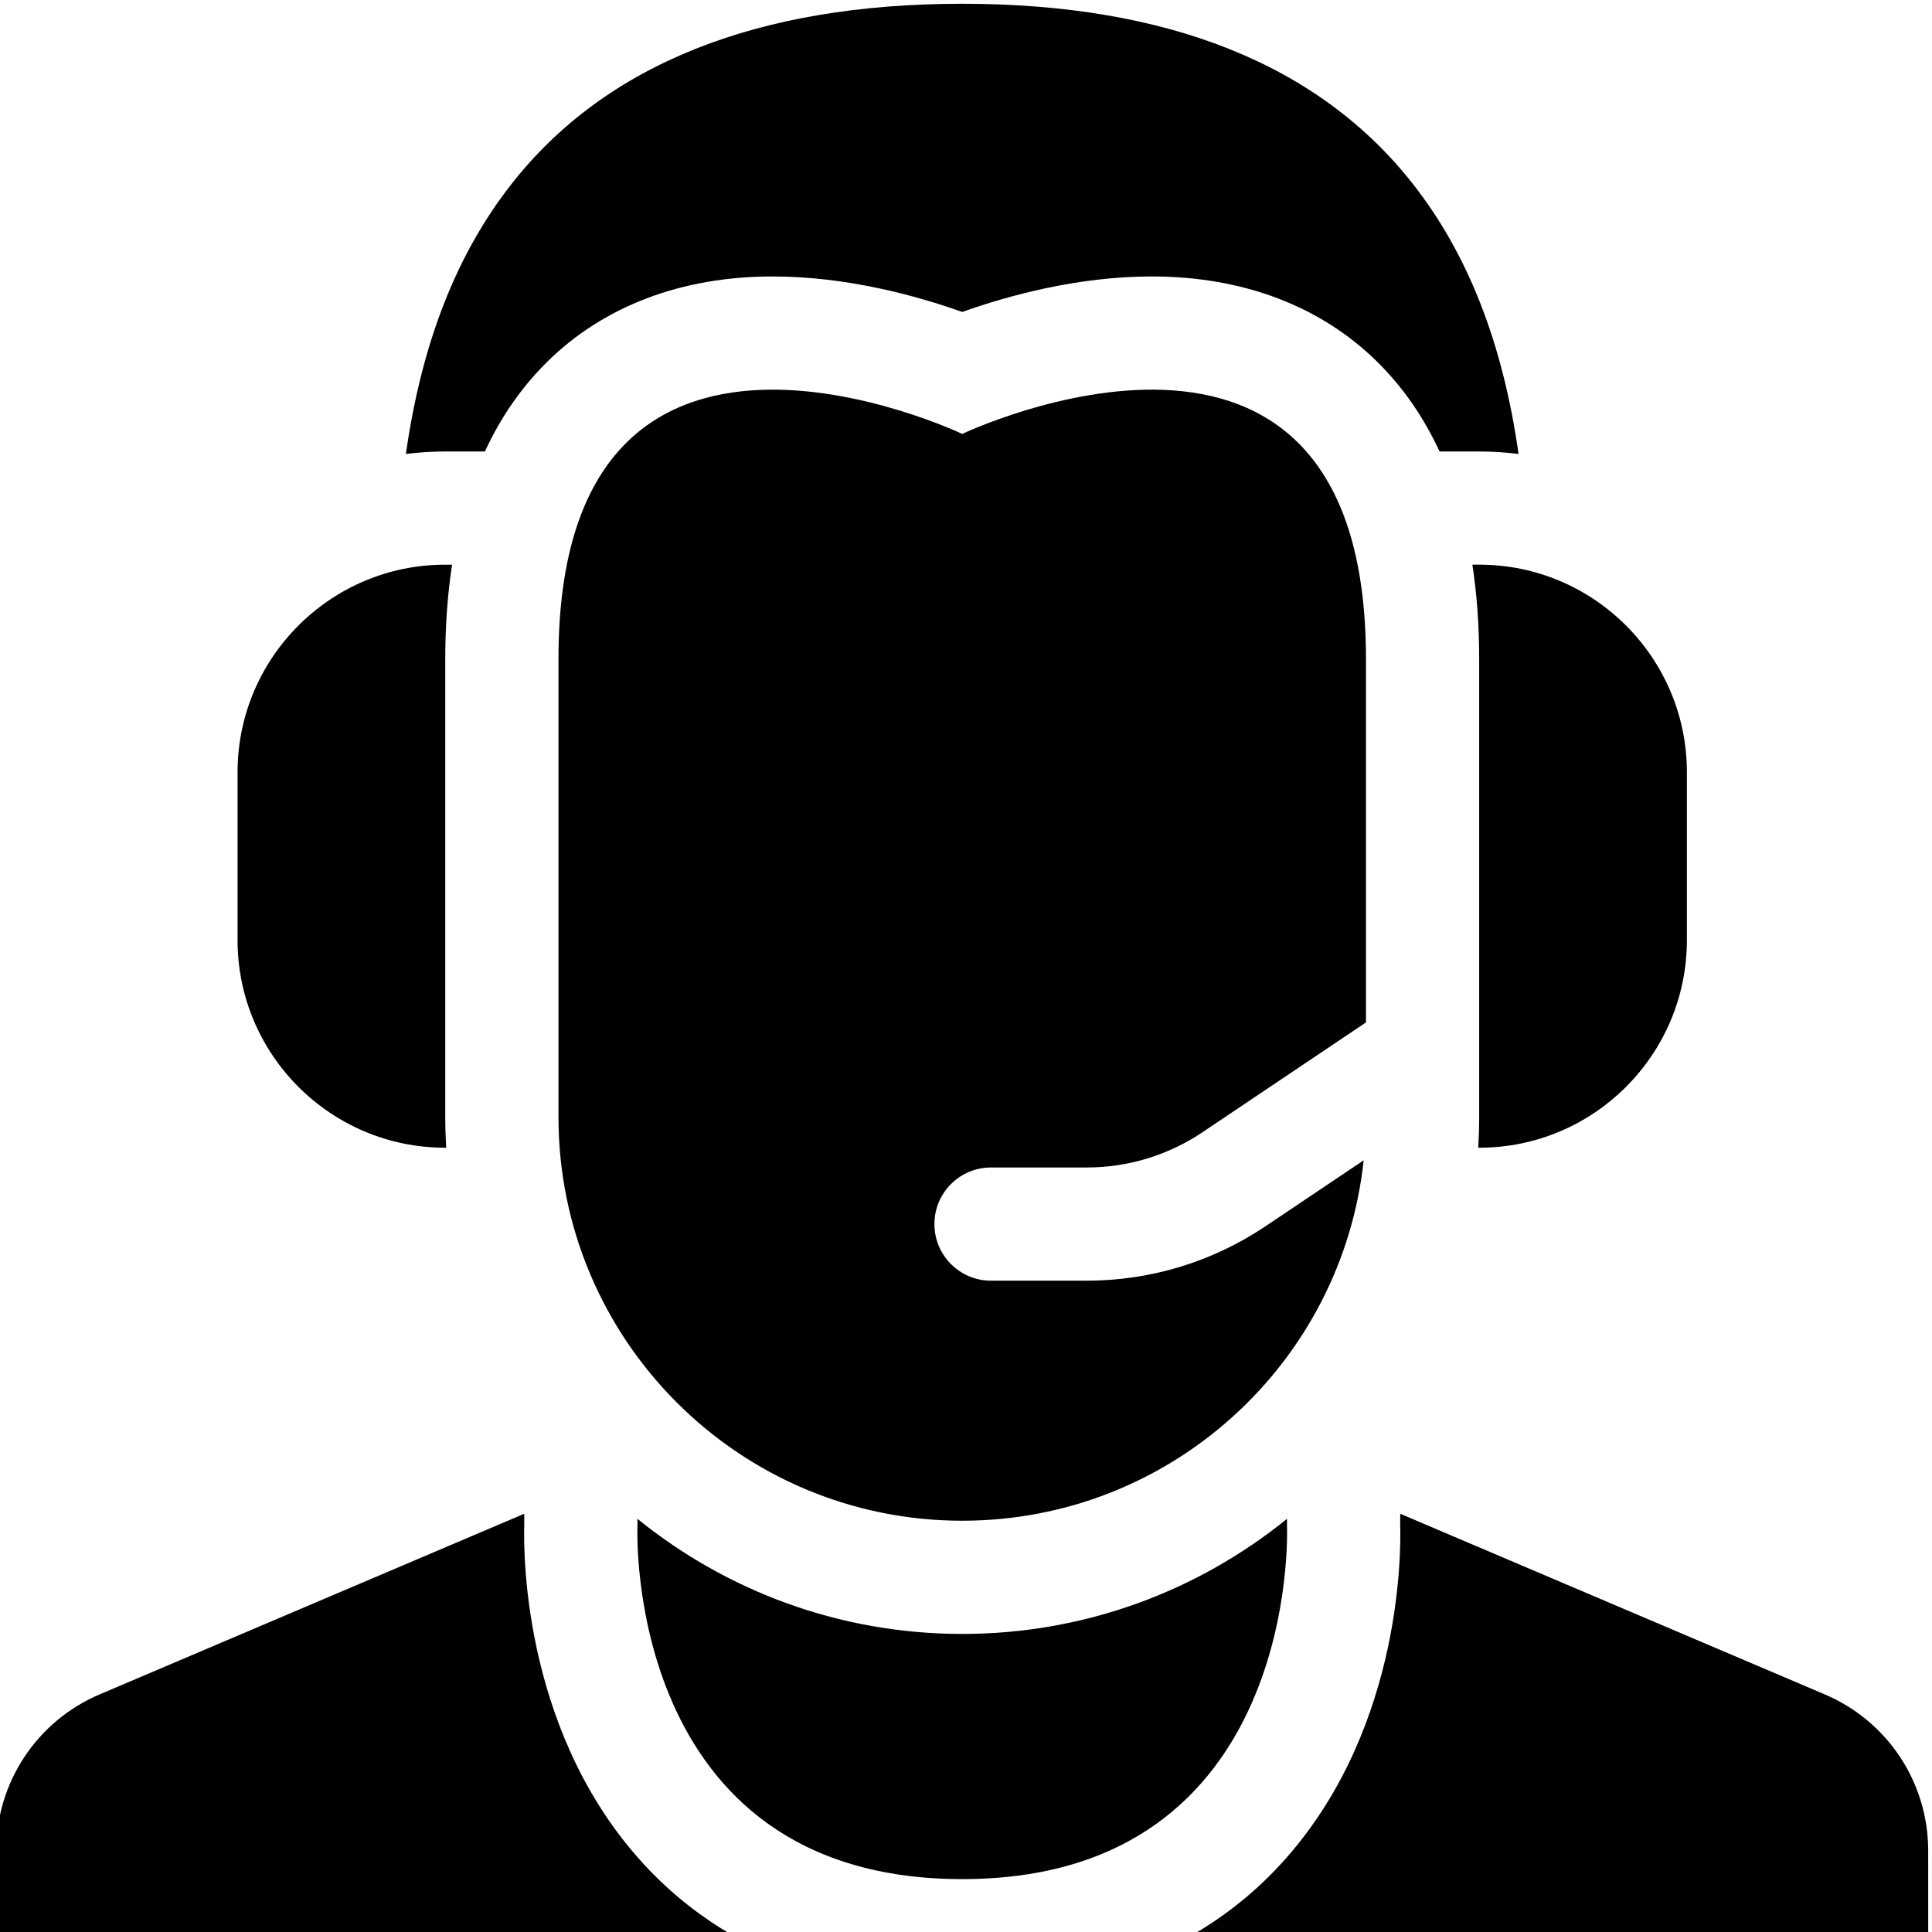 <svg height="511pt" viewBox="1 0 511.999 511" width="511pt" xmlns="http://www.w3.org/2000/svg"><path d="m119 295.508v-121.359c0-8.875.613-17.203 1.805-25h-1.852c-30.324 0-54.996 24.672-54.996 55v44.508c0 30.328 24.672 55 54.996 55h.297c-.16-2.695-.25-5.41-.25-8.148zm0 0"/><path d="m393.043 149.148h-1.848c1.191 7.797 1.801 16.125 1.801 25v121.359c0 2.738-.09 5.449-.246 8.148h.293c30.328 0 55-24.676 55-55v-44.512c0-30.324-24.672-54.996-55-54.996zm0 0"/><path d="m336.156 324.613c-14.012 9.344-30.316 14.281-47.156 14.281h-25.371c-8.285 0-15-6.715-15-15 0-8.285 6.715-15 15-15h25.371c10.895 0 21.445-3.195 30.512-9.238l43.484-29.203v-96.305c0-110.652-106.996-59.652-106.996-59.652s-107-51-107 59.652v121.359c0 59.094 47.906 107 107 107 55.211 0 100.648-41.816 106.383-95.508zm0 0"/><path d="m372.07 403.715c.23 8.332.051 56.812-33.188 91.418-6.574 6.848-14.023 12.641-22.238 17.355h195.355l-.008-22.547c-.004-18.074-10.754-34.324-27.379-41.398l-112.543-47.883zm0 0"/><path d="m173.117 495.133c-33.238-34.605-33.418-83.086-33.188-91.418v-3.055l-112.543 47.883c-16.633 7.078-27.379 23.328-27.383 41.398l-.004 22.547h195.352c-8.211-4.715-15.66-10.508-22.234-17.355zm0 0"/><path d="m342.07 402.008c-23.539 19.062-53.492 30.5-86.07 30.5s-62.531-11.438-86.07-30.5v2.191s-3.762 93.285 86.07 93.285c89.828 0 86.07-93.285 86.07-93.285zm0 0"/><path d="m118.953 119.148h10.551c4.191-9.062 9.633-16.93 16.312-23.562 15.023-14.93 35.754-22.824 59.949-22.824 19.766 0 38.352 5.184 50.234 9.41 11.879-4.227 30.469-9.41 50.234-9.41 24.195 0 44.926 7.895 59.949 22.82 6.676 6.637 12.121 14.504 16.312 23.566h10.547c3.52 0 6.98.238 10.391.656-4.16-29.363-13.418-52.973-27.992-71.547-24.863-31.691-65.051-47.758-119.441-47.758s-94.578 16.066-119.441 47.758c-14.574 18.574-23.832 42.184-27.992 71.547 3.406-.418 6.867-.656 10.387-.656zm0 0"/></svg>